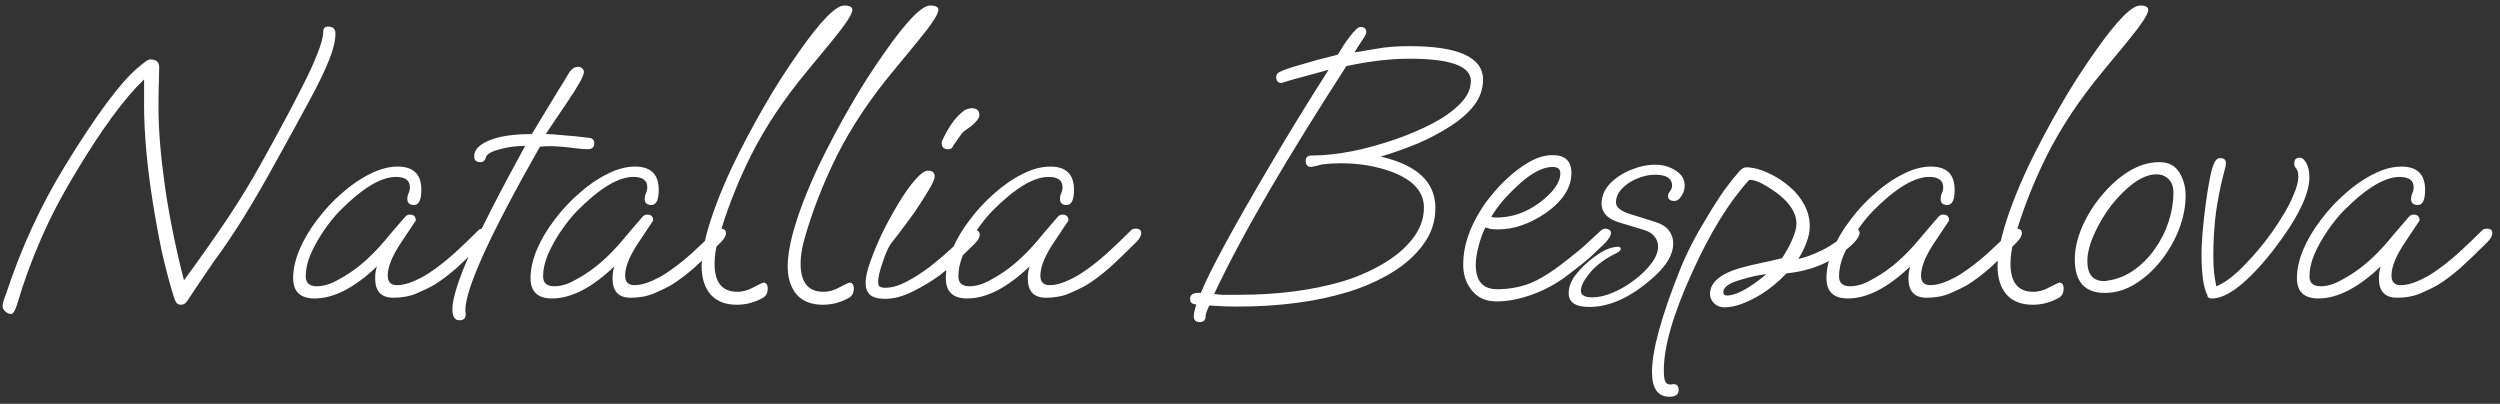 <svg width="291" height="47" viewBox="0 0 291 47" fill="none" xmlns="http://www.w3.org/2000/svg">
<rect x="0" y="0" width="291" height="47" fill="#333333" stroke="none"/>
<path d="M1.29 36.547C1.061 36.547 0.831 36.447 0.602 36.246C0.401 36.045 0.301 35.845 0.301 35.644C0.301 35.443 0.344 35.214 0.43 34.956C0.516 34.727 0.616 34.454 0.731 34.139C2.451 28.893 4.73 23.948 7.568 19.304C11.123 13.513 13.903 9.744 15.91 7.995C16.455 7.536 16.813 7.25 16.985 7.135C17.186 6.992 17.358 6.92 17.501 6.92C18.189 6.92 18.533 7.221 18.533 7.823C18.533 8.167 18.519 8.755 18.49 9.586C18.461 10.417 18.447 11.421 18.447 12.596C18.447 15.061 18.691 18.043 19.178 21.54C19.665 25.009 20.411 28.707 21.414 32.634C23.363 29.968 25.069 27.546 26.531 25.367C27.993 23.16 29.269 21.067 30.358 19.089C31.161 17.656 31.978 16.165 32.809 14.617C33.669 13.04 34.457 11.535 35.174 10.102C35.919 8.669 36.507 7.393 36.937 6.275C37.396 5.128 37.625 4.268 37.625 3.695C37.625 3.294 37.811 3.093 38.184 3.093C38.757 3.093 39.044 3.365 39.044 3.91C39.044 4.741 38.8 5.759 38.313 6.963C37.854 8.138 37.123 9.658 36.12 11.521C35.117 13.384 33.812 15.764 32.207 18.659C30.917 21.01 29.77 23.002 28.767 24.636C27.792 26.241 26.76 27.818 25.671 29.366C25.212 29.968 24.668 30.742 24.037 31.688C23.406 32.605 22.675 33.695 21.844 34.956C21.643 35.3 21.385 35.472 21.07 35.472C20.841 35.472 20.669 35.4 20.554 35.257C20.439 35.114 20.325 34.856 20.21 34.483C19.723 32.906 19.264 31.172 18.834 29.28C18.433 27.359 18.074 25.396 17.759 23.389C17.444 21.382 17.2 19.433 17.028 17.541C16.856 15.62 16.77 13.857 16.77 12.252V9.242C14.448 11.478 11.796 15.09 8.815 20.078C7.181 22.773 5.819 25.381 4.73 27.904C3.641 30.398 2.723 32.921 1.978 35.472C1.749 36.189 1.519 36.547 1.29 36.547ZM36.617 34.741C34.954 34.741 34.123 33.953 34.123 32.376C34.123 31.344 34.367 30.24 34.854 29.065C35.37 27.861 36.058 26.7 36.918 25.582C37.778 24.435 38.738 23.403 39.799 22.486C40.859 21.54 41.949 20.795 43.067 20.25C44.185 19.677 45.26 19.39 46.292 19.39C48.127 19.39 49.044 20.293 49.044 22.099C49.044 23.274 48.757 23.862 48.184 23.862C47.668 23.862 47.41 23.618 47.41 23.131C47.41 22.93 47.453 22.73 47.539 22.529C47.654 22.3 47.711 22.056 47.711 21.798C47.711 20.995 47.166 20.594 46.077 20.594C44.328 20.594 42.135 21.927 39.498 24.593C38.867 25.252 38.251 26.026 37.649 26.915C37.047 27.804 36.545 28.707 36.144 29.624C35.771 30.513 35.585 31.358 35.585 32.161C35.585 32.935 36.015 33.322 36.875 33.322C37.62 33.322 38.408 33.093 39.24 32.634C40.1 32.175 40.845 31.702 41.476 31.215C42.737 30.269 44.027 28.979 45.346 27.345C45.547 27.116 45.804 26.815 46.12 26.442C46.435 26.069 46.794 25.654 47.195 25.195C47.338 25.052 47.51 24.98 47.711 24.98C48.169 24.98 48.399 25.209 48.399 25.668L46.765 28.119C45.675 29.724 45.131 31.043 45.131 32.075C45.131 32.82 45.489 33.193 46.206 33.193C46.808 33.193 47.467 33.035 48.184 32.72C48.901 32.405 49.488 32.089 49.947 31.774C50.864 31.172 51.825 30.427 52.828 29.538C53.831 28.621 54.791 27.703 55.709 26.786C55.824 26.671 55.995 26.614 56.225 26.614C56.655 26.614 56.87 26.786 56.87 27.13C56.87 27.445 56.669 27.804 56.268 28.205C55.121 29.352 54.089 30.341 53.172 31.172C52.255 31.975 51.38 32.634 50.549 33.15C50.004 33.465 49.331 33.795 48.528 34.139C47.725 34.483 46.808 34.655 45.776 34.655C44.371 34.655 43.669 33.91 43.669 32.419C43.669 31.846 43.74 31.373 43.884 31C41.275 33.494 38.853 34.741 36.617 34.741ZM53.477 37.278C52.933 37.278 52.66 36.848 52.66 35.988C52.66 34.727 53.363 32.519 54.767 29.366C56.201 26.213 58.322 22.085 61.131 16.982C60.042 16.982 59.01 17.125 58.035 17.412C57.089 17.67 56.588 18 56.53 18.401C56.502 18.516 56.43 18.63 56.315 18.745C56.229 18.831 56.086 18.874 55.885 18.874C55.427 18.874 55.197 18.645 55.197 18.186C55.197 17.441 55.785 16.824 56.96 16.337C58.136 15.85 59.784 15.606 61.905 15.606L64.872 10.704C65.073 10.389 65.288 10.045 65.517 9.672C65.747 9.271 66.005 8.841 66.291 8.382C66.578 7.981 66.908 7.78 67.28 7.78C67.51 7.78 67.682 7.852 67.796 7.995C67.911 8.11 67.968 8.239 67.968 8.382C67.968 8.812 67.338 9.959 66.076 11.822C64.5 14.144 63.654 15.405 63.539 15.606C63.969 15.606 64.614 15.649 65.474 15.735C66.334 15.792 67.352 15.893 68.527 16.036C68.957 16.065 69.172 16.28 69.172 16.681C69.172 17.14 68.914 17.369 68.398 17.369C68.198 17.369 67.796 17.34 67.194 17.283C66.592 17.197 65.947 17.125 65.259 17.068C64.571 17.011 63.984 16.996 63.496 17.025L62.851 17.068C57.032 27.302 54.137 33.666 54.165 36.16L54.208 36.504V36.59C54.208 37.049 53.965 37.278 53.477 37.278ZM64.249 34.741C62.587 34.741 61.755 33.953 61.755 32.376C61.755 31.344 61.999 30.24 62.486 29.065C63.002 27.861 63.69 26.7 64.55 25.582C65.41 24.435 66.371 23.403 67.431 22.486C68.492 21.54 69.581 20.795 70.699 20.25C71.817 19.677 72.892 19.39 73.924 19.39C75.759 19.39 76.676 20.293 76.676 22.099C76.676 23.274 76.39 23.862 75.816 23.862C75.3 23.862 75.042 23.618 75.042 23.131C75.042 22.93 75.085 22.73 75.171 22.529C75.286 22.3 75.343 22.056 75.343 21.798C75.343 20.995 74.799 20.594 73.709 20.594C71.961 20.594 69.768 21.927 67.13 24.593C66.5 25.252 65.883 26.026 65.281 26.915C64.679 27.804 64.178 28.707 63.776 29.624C63.404 30.513 63.217 31.358 63.217 32.161C63.217 32.935 63.647 33.322 64.507 33.322C65.253 33.322 66.041 33.093 66.872 32.634C67.732 32.175 68.478 31.702 69.108 31.215C70.37 30.269 71.66 28.979 72.978 27.345C73.179 27.116 73.437 26.815 73.752 26.442C74.068 26.069 74.426 25.654 74.827 25.195C74.971 25.052 75.143 24.98 75.343 24.98C75.802 24.98 76.031 25.209 76.031 25.668L74.397 28.119C73.308 29.724 72.763 31.043 72.763 32.075C72.763 32.82 73.122 33.193 73.838 33.193C74.44 33.193 75.1 33.035 75.816 32.72C76.533 32.405 77.121 32.089 77.579 31.774C78.497 31.172 79.457 30.427 80.46 29.538C81.464 28.621 82.424 27.703 83.341 26.786C83.456 26.671 83.628 26.614 83.857 26.614C84.287 26.614 84.502 26.786 84.502 27.13C84.502 27.445 84.302 27.804 83.9 28.205C82.754 29.352 81.722 30.341 80.804 31.172C79.887 31.975 79.013 32.634 78.181 33.15C77.637 33.465 76.963 33.795 76.16 34.139C75.358 34.483 74.44 34.655 73.408 34.655C72.004 34.655 71.301 33.91 71.301 32.419C71.301 31.846 71.373 31.373 71.516 31C68.908 33.494 66.485 34.741 64.249 34.741ZM85.754 35.472C84.435 35.472 83.417 35.071 82.701 34.268C82.013 33.437 81.669 32.347 81.669 31C81.669 30.025 81.841 28.85 82.185 27.474C82.787 25.152 83.804 22.457 85.238 19.39C86.356 17.068 87.56 14.789 88.85 12.553C90.14 10.288 91.559 8.067 93.107 5.888C95.572 2.391 97.292 0.642 98.267 0.642C98.897 0.642 99.213 0.814 99.213 1.158C99.213 1.645 98.41 2.864 96.805 4.813L93.795 8.468C91.186 11.621 89.05 14.846 87.388 18.143C85.754 21.44 84.478 24.736 83.561 28.033C83.303 28.979 83.174 29.868 83.174 30.699C83.174 32.878 84.062 33.967 85.84 33.967C86.47 33.967 87.115 33.781 87.775 33.408C88.434 33.064 88.792 32.892 88.85 32.892C89.194 32.892 89.366 33.136 89.366 33.623C89.366 34.053 89.208 34.383 88.893 34.612C87.918 35.185 86.872 35.472 85.754 35.472ZM95.77 35.472C94.451 35.472 93.433 35.071 92.717 34.268C92.029 33.437 91.685 32.347 91.685 31C91.685 30.025 91.857 28.85 92.201 27.474C92.803 25.152 93.82 22.457 95.254 19.39C96.372 17.068 97.576 14.789 98.866 12.553C100.156 10.288 101.575 8.067 103.123 5.888C105.588 2.391 107.308 0.642 108.283 0.642C108.913 0.642 109.229 0.814 109.229 1.158C109.229 1.645 108.426 2.864 106.821 4.813L103.811 8.468C101.202 11.621 99.066 14.846 97.404 18.143C95.77 21.44 94.494 24.736 93.577 28.033C93.319 28.979 93.19 29.868 93.19 30.699C93.19 32.878 94.078 33.967 95.856 33.967C96.486 33.967 97.131 33.781 97.791 33.408C98.45 33.064 98.808 32.892 98.866 32.892C99.21 32.892 99.382 33.136 99.382 33.623C99.382 34.053 99.224 34.383 98.909 34.612C97.934 35.185 96.888 35.472 95.77 35.472ZM110.344 17.369C109.856 17.369 109.613 17.125 109.613 16.638C109.613 16.495 109.713 16.237 109.914 15.864C110.114 15.463 110.344 15.061 110.602 14.66C110.86 14.259 111.06 13.986 111.204 13.843C111.691 13.298 112.064 12.954 112.322 12.811C112.608 12.668 112.866 12.596 113.096 12.596C113.698 12.596 113.999 12.868 113.999 13.413C113.999 13.614 113.87 13.857 113.612 14.144C113.382 14.402 113.11 14.646 112.795 14.875C112.336 15.162 112.049 15.391 111.935 15.563L110.989 16.896C110.96 17.011 110.888 17.125 110.774 17.24C110.688 17.326 110.544 17.369 110.344 17.369ZM103.034 34.784C102.231 34.784 101.643 34.626 101.271 34.311C100.927 33.996 100.755 33.523 100.755 32.892C100.755 32.29 100.941 31.473 101.314 30.441C101.686 29.38 102.159 28.248 102.733 27.044C103.335 25.84 103.965 24.693 104.625 23.604C105.284 22.515 105.915 21.626 106.517 20.938C107.147 20.221 107.649 19.863 108.022 19.863C108.538 19.863 108.796 20.092 108.796 20.551C108.796 20.838 108.552 21.382 108.065 22.185C107.577 22.988 107.047 23.819 106.474 24.679C106.244 24.994 105.929 25.424 105.528 25.969C105.126 26.514 104.739 27.03 104.367 27.517C103.994 27.976 103.75 28.291 103.636 28.463C103.349 28.893 103.048 29.595 102.733 30.57C102.389 31.545 102.217 32.29 102.217 32.806C102.217 33.035 102.26 33.207 102.346 33.322C102.46 33.437 102.704 33.494 103.077 33.494C103.793 33.494 104.596 33.265 105.485 32.806C106.373 32.347 107.276 31.774 108.194 31.086C109.111 30.369 109.971 29.638 110.774 28.893C111.605 28.148 112.307 27.503 112.881 26.958C112.995 26.843 113.167 26.786 113.397 26.786C113.827 26.786 114.042 26.958 114.042 27.302C114.042 27.617 113.841 27.976 113.44 28.377C112.666 29.151 111.949 29.839 111.29 30.441C110.63 31.043 110 31.573 109.398 32.032C108.452 32.72 107.405 33.351 106.259 33.924C105.112 34.497 104.037 34.784 103.034 34.784ZM112.586 34.741C110.923 34.741 110.092 33.953 110.092 32.376C110.092 31.344 110.335 30.24 110.823 29.065C111.339 27.861 112.027 26.7 112.887 25.582C113.747 24.435 114.707 23.403 115.768 22.486C116.828 21.54 117.918 20.795 119.036 20.25C120.154 19.677 121.229 19.39 122.261 19.39C124.095 19.39 125.013 20.293 125.013 22.099C125.013 23.274 124.726 23.862 124.153 23.862C123.637 23.862 123.379 23.618 123.379 23.131C123.379 22.93 123.422 22.73 123.508 22.529C123.622 22.3 123.68 22.056 123.68 21.798C123.68 20.995 123.135 20.594 122.046 20.594C120.297 20.594 118.104 21.927 115.467 24.593C114.836 25.252 114.22 26.026 113.618 26.915C113.016 27.804 112.514 28.707 112.113 29.624C111.74 30.513 111.554 31.358 111.554 32.161C111.554 32.935 111.984 33.322 112.844 33.322C113.589 33.322 114.377 33.093 115.209 32.634C116.069 32.175 116.814 31.702 117.445 31.215C118.706 30.269 119.996 28.979 121.315 27.345C121.515 27.116 121.773 26.815 122.089 26.442C122.404 26.069 122.762 25.654 123.164 25.195C123.307 25.052 123.479 24.98 123.68 24.98C124.138 24.98 124.368 25.209 124.368 25.668L122.734 28.119C121.644 29.724 121.1 31.043 121.1 32.075C121.1 32.82 121.458 33.193 122.175 33.193C122.777 33.193 123.436 33.035 124.153 32.72C124.869 32.405 125.457 32.089 125.916 31.774C126.833 31.172 127.793 30.427 128.797 29.538C129.8 28.621 130.76 27.703 131.678 26.786C131.792 26.671 131.964 26.614 132.194 26.614C132.624 26.614 132.839 26.786 132.839 27.13C132.839 27.445 132.638 27.804 132.237 28.205C131.09 29.352 130.058 30.341 129.141 31.172C128.223 31.975 127.349 32.634 126.518 33.15C125.973 33.465 125.299 33.795 124.497 34.139C123.694 34.483 122.777 34.655 121.745 34.655C120.34 34.655 119.638 33.91 119.638 32.419C119.638 31.846 119.709 31.373 119.853 31C117.244 33.494 114.822 34.741 112.586 34.741ZM139.645 37.493C139.186 37.493 138.957 37.264 138.957 36.805C138.957 36.49 139.057 36.031 139.258 35.429C138.771 35.429 138.527 35.214 138.527 34.784C138.527 34.268 138.943 34.039 139.774 34.096C140.835 31.516 143.458 26.671 147.643 19.562C148.732 17.699 149.865 15.807 151.04 13.886C152.215 11.965 153.419 10.045 154.652 8.124C150.782 9.156 148.976 9.672 149.234 9.672C148.775 9.672 148.546 9.428 148.546 8.941C148.546 8.683 148.704 8.482 149.019 8.339C149.506 8.11 150.309 7.837 151.427 7.522C152.545 7.178 153.978 6.791 155.727 6.361C155.985 5.96 156.214 5.587 156.415 5.243C156.644 4.899 156.859 4.598 157.06 4.34C157.662 3.537 158.092 3.136 158.35 3.136C158.809 3.136 159.038 3.337 159.038 3.738C159.038 3.91 158.88 4.225 158.565 4.684C158.25 5.143 157.949 5.616 157.662 6.103C158.35 5.988 159.21 5.845 160.242 5.673C161.274 5.472 162.55 5.372 164.069 5.372C169.774 5.372 172.626 6.676 172.626 9.285C172.626 10.346 172.282 11.335 171.594 12.252C170.906 13.141 169.974 13.958 168.799 14.703C167.652 15.448 166.377 16.122 164.972 16.724C163.567 17.297 162.148 17.799 160.715 18.229C164.958 19.204 167.079 21.196 167.079 24.206C167.079 25.783 166.606 27.202 165.66 28.463C164.743 29.724 163.524 30.814 162.005 31.731C160.486 32.648 158.809 33.394 156.974 33.967C153.247 35.114 148.904 35.687 143.945 35.687C142.913 35.687 141.852 35.644 140.763 35.558C140.476 36.16 140.333 36.576 140.333 36.805C140.333 37.264 140.104 37.493 139.645 37.493ZM144.246 34.311C148.718 34.311 152.717 33.795 156.243 32.763C157.877 32.276 159.411 31.616 160.844 30.785C162.306 29.954 163.481 28.979 164.37 27.861C165.287 26.714 165.746 25.482 165.746 24.163C165.746 22.357 164.528 20.981 162.091 20.035C160.256 19.347 158.25 19.003 156.071 19.003C155.326 19.003 154.609 19.046 153.921 19.132C153.147 19.333 152.717 19.433 152.631 19.433C152.201 19.433 151.986 19.189 151.986 18.702C151.986 18.301 152.215 18.1 152.674 18.1C155.598 18.1 158.938 17.441 162.693 16.122C164.069 15.635 165.402 15.061 166.692 14.402C168.011 13.714 169.086 12.954 169.917 12.123C170.777 11.263 171.207 10.36 171.207 9.414C171.207 7.694 168.828 6.834 164.069 6.834C162.951 6.834 161.776 6.906 160.543 7.049C159.339 7.192 158.063 7.407 156.716 7.694C153.305 12.969 150.309 17.813 147.729 22.228C145.149 26.643 143.013 30.642 141.322 34.225C141.551 34.254 141.838 34.282 142.182 34.311C142.526 34.311 143.214 34.311 144.246 34.311ZM174.185 35.085C172.981 35.085 172.035 34.669 171.347 33.838C170.659 33.007 170.315 31.989 170.315 30.785C170.315 28.721 171.003 26.6 172.379 24.421C172.752 23.819 173.182 23.231 173.669 22.658C174.157 22.056 174.687 21.483 175.26 20.938C176.12 20.107 177.023 19.419 177.969 18.874C178.915 18.329 179.833 18.057 180.721 18.057C182.183 18.057 182.914 18.745 182.914 20.121C182.914 21.841 181.911 23.403 179.904 24.808C178.041 26.069 176.206 26.7 174.4 26.7C174.085 26.7 173.798 26.686 173.54 26.657C173.311 26.6 173.096 26.542 172.895 26.485C172.609 27.03 172.351 27.732 172.121 28.592C171.892 29.452 171.777 30.197 171.777 30.828C171.777 32.72 172.609 33.666 174.271 33.666C175.619 33.666 176.894 33.437 178.098 32.978C179.302 32.491 180.736 31.588 182.398 30.269C183.43 29.466 184.204 28.821 184.72 28.334C185.236 27.847 185.795 27.331 186.397 26.786C186.569 26.671 186.727 26.614 186.87 26.614C187.014 26.614 187.157 26.657 187.3 26.743C187.444 26.829 187.515 26.958 187.515 27.13C187.515 27.445 187.229 27.89 186.655 28.463C186.168 28.922 185.652 29.409 185.107 29.925C184.563 30.412 183.703 31.1 182.527 31.989C181.266 32.964 179.89 33.723 178.399 34.268C176.909 34.813 175.504 35.085 174.185 35.085ZM174.142 25.324C175.06 25.324 175.934 25.181 176.765 24.894C177.597 24.607 178.385 24.192 179.13 23.647C180.793 22.414 181.624 21.253 181.624 20.164C181.624 19.677 181.323 19.433 180.721 19.433C179.575 19.433 178.242 20.135 176.722 21.54C175.977 22.228 175.361 22.859 174.873 23.432C174.415 23.977 173.985 24.579 173.583 25.238C173.755 25.295 173.942 25.324 174.142 25.324ZM185.002 35.73C183.397 35.73 182.594 35.2 182.594 34.139C182.594 33.48 182.824 32.82 183.282 32.161C183.77 31.502 184.343 30.9 185.002 30.355C185.662 29.81 186.278 29.395 186.851 29.108C187.023 29.022 187.253 28.936 187.539 28.85C187.855 28.764 188.113 28.721 188.313 28.721C188.543 28.721 188.657 28.807 188.657 28.979C188.657 29.122 188.5 29.28 188.184 29.452C186.866 30.083 185.834 30.842 185.088 31.731C184.372 32.591 184.013 33.293 184.013 33.838C184.013 34.354 184.458 34.612 185.346 34.612C186.092 34.612 186.894 34.426 187.754 34.053C188.643 33.68 189.474 33.193 190.248 32.591C191.051 31.989 191.71 31.344 192.226 30.656C192.742 29.968 193 29.309 193 28.678C193 28.248 192.857 27.861 192.57 27.517C192.312 27.173 191.882 26.915 191.28 26.743L188.442 25.883C187.726 25.654 187.21 25.353 186.894 24.98C186.579 24.607 186.421 24.192 186.421 23.733C186.421 22.873 186.737 22.099 187.367 21.411C188.027 20.723 188.844 20.178 189.818 19.777C190.793 19.376 191.739 19.175 192.656 19.175C193.574 19.175 194.376 19.404 195.064 19.863C195.752 20.293 196.096 20.881 196.096 21.626C196.096 22.056 195.967 22.457 195.709 22.83C195.48 23.203 195.208 23.389 194.892 23.389C194.405 23.389 194.161 23.188 194.161 22.787C194.161 22.644 194.233 22.472 194.376 22.271C194.548 22.042 194.634 21.827 194.634 21.626C194.634 20.766 193.975 20.336 192.656 20.336C191.94 20.336 191.223 20.494 190.506 20.809C189.818 21.096 189.245 21.483 188.786 21.97C188.328 22.457 188.098 22.988 188.098 23.561C188.098 24.134 188.672 24.593 189.818 24.937L192.57 25.797C193.402 26.055 193.975 26.413 194.29 26.872C194.606 27.302 194.763 27.789 194.763 28.334C194.763 29.624 193.975 30.957 192.398 32.333C189.847 34.598 187.382 35.73 185.002 35.73ZM194.315 46.179C192.968 46.179 192.294 45.219 192.294 43.298C192.294 40.775 193.398 36.762 195.605 31.258C195.978 30.341 196.422 29.38 196.938 28.377C197.454 27.374 198.056 26.313 198.744 25.195C199.461 23.991 200.134 22.945 200.765 22.056C201.424 21.167 201.998 20.451 202.485 19.906C202.657 19.734 202.8 19.619 202.915 19.562C203.058 19.505 203.173 19.476 203.259 19.476C204.004 19.476 204.85 19.691 205.796 20.121C206.742 20.551 207.588 21.096 208.333 21.755C209.021 22.328 209.58 23.016 210.01 23.819C210.44 24.622 210.655 25.453 210.655 26.313C210.655 26.944 210.526 27.589 210.268 28.248C210.039 28.879 209.723 29.509 209.322 30.14C210.067 29.997 210.97 29.667 212.031 29.151C213.12 28.635 214.224 27.847 215.342 26.786C215.457 26.671 215.614 26.614 215.815 26.614C216.245 26.614 216.46 26.786 216.46 27.13C216.46 27.273 216.388 27.46 216.245 27.689C216.13 27.89 215.915 28.148 215.6 28.463C213.479 30.412 210.927 31.53 207.946 31.817C207.516 32.276 207.043 32.72 206.527 33.15C206.04 33.551 205.524 33.924 204.979 34.268C203.316 35.271 201.897 35.773 200.722 35.773C200.235 35.773 199.833 35.615 199.518 35.3C199.203 34.985 199.045 34.626 199.045 34.225C199.045 32.906 200.192 31.903 202.485 31.215C203.316 30.986 204.148 30.785 204.979 30.613C205.81 30.441 206.627 30.255 207.43 30.054C208.003 29.165 208.419 28.391 208.677 27.732C208.964 27.073 209.107 26.514 209.107 26.055C209.107 24.536 207.975 23.088 205.71 21.712C204.821 21.167 204.119 20.909 203.603 20.938C201.252 23.518 199.031 27.13 196.938 31.774C194.759 36.561 193.67 40.331 193.67 43.083C193.67 43.742 193.727 44.187 193.842 44.416C193.957 44.645 194.157 44.76 194.444 44.76C194.53 44.76 194.602 44.746 194.659 44.717C194.716 44.717 194.774 44.717 194.831 44.717C195.204 44.717 195.39 44.946 195.39 45.405C195.39 45.921 195.032 46.179 194.315 46.179ZM201.023 34.397C202.084 34.397 203.617 33.566 205.624 31.903C205.165 31.96 204.721 32.032 204.291 32.118C203.89 32.204 203.302 32.362 202.528 32.591C201.238 32.964 200.593 33.437 200.593 34.01C200.593 34.268 200.736 34.397 201.023 34.397ZM215.094 34.741C213.431 34.741 212.6 33.953 212.6 32.376C212.6 31.344 212.843 30.24 213.331 29.065C213.847 27.861 214.535 26.7 215.395 25.582C216.255 24.435 217.215 23.403 218.276 22.486C219.336 21.54 220.426 20.795 221.544 20.25C222.662 19.677 223.737 19.39 224.769 19.39C226.603 19.39 227.521 20.293 227.521 22.099C227.521 23.274 227.234 23.862 226.661 23.862C226.145 23.862 225.887 23.618 225.887 23.131C225.887 22.93 225.93 22.73 226.016 22.529C226.13 22.3 226.188 22.056 226.188 21.798C226.188 20.995 225.643 20.594 224.554 20.594C222.805 20.594 220.612 21.927 217.975 24.593C217.344 25.252 216.728 26.026 216.126 26.915C215.524 27.804 215.022 28.707 214.621 29.624C214.248 30.513 214.062 31.358 214.062 32.161C214.062 32.935 214.492 33.322 215.352 33.322C216.097 33.322 216.885 33.093 217.717 32.634C218.577 32.175 219.322 31.702 219.953 31.215C221.214 30.269 222.504 28.979 223.823 27.345C224.023 27.116 224.281 26.815 224.597 26.442C224.912 26.069 225.27 25.654 225.672 25.195C225.815 25.052 225.987 24.98 226.188 24.98C226.646 24.98 226.876 25.209 226.876 25.668L225.242 28.119C224.152 29.724 223.608 31.043 223.608 32.075C223.608 32.82 223.966 33.193 224.683 33.193C225.285 33.193 225.944 33.035 226.661 32.72C227.377 32.405 227.965 32.089 228.424 31.774C229.341 31.172 230.301 30.427 231.305 29.538C232.308 28.621 233.268 27.703 234.186 26.786C234.3 26.671 234.472 26.614 234.702 26.614C235.132 26.614 235.347 26.786 235.347 27.13C235.347 27.445 235.146 27.804 234.745 28.205C233.598 29.352 232.566 30.341 231.649 31.172C230.731 31.975 229.857 32.634 229.026 33.15C228.481 33.465 227.807 33.795 227.005 34.139C226.202 34.483 225.285 34.655 224.253 34.655C222.848 34.655 222.146 33.91 222.146 32.419C222.146 31.846 222.217 31.373 222.361 31C219.752 33.494 217.33 34.741 215.094 34.741ZM236.598 35.472C235.279 35.472 234.262 35.071 233.545 34.268C232.857 33.437 232.513 32.347 232.513 31C232.513 30.025 232.685 28.85 233.029 27.474C233.631 25.152 234.649 22.457 236.082 19.39C237.2 17.068 238.404 14.789 239.694 12.553C240.984 10.288 242.403 8.067 243.951 5.888C246.416 2.391 248.136 0.642 249.111 0.642C249.742 0.642 250.057 0.814 250.057 1.158C250.057 1.645 249.254 2.864 247.649 4.813L244.639 8.468C242.03 11.621 239.895 14.846 238.232 18.143C236.598 21.44 235.322 24.736 234.405 28.033C234.147 28.979 234.018 29.868 234.018 30.699C234.018 32.878 234.907 33.967 236.684 33.967C237.315 33.967 237.96 33.781 238.619 33.408C239.278 33.064 239.637 32.892 239.694 32.892C240.038 32.892 240.21 33.136 240.21 33.623C240.21 34.053 240.052 34.383 239.737 34.612C238.762 35.185 237.716 35.472 236.598 35.472ZM244.99 34.096C242.668 34.096 241.507 32.792 241.507 30.183C241.507 28.979 241.794 27.718 242.367 26.399C242.94 25.08 243.7 23.862 244.646 22.744C245.592 21.597 246.638 20.666 247.785 19.949C248.96 19.232 250.15 18.874 251.354 18.874C252.415 18.874 253.189 19.275 253.676 20.078C254.163 20.881 254.407 21.769 254.407 22.744C254.407 24.034 254.149 25.353 253.633 26.7C253.117 28.019 252.415 29.237 251.526 30.355C250.637 31.473 249.634 32.376 248.516 33.064C247.398 33.752 246.223 34.096 244.99 34.096ZM244.947 32.72C245.119 32.72 245.219 32.706 245.248 32.677C246.366 32.534 247.398 32.132 248.344 31.473C249.29 30.814 250.107 29.997 250.795 29.022C251.512 28.019 252.056 26.944 252.429 25.797C252.802 24.65 252.988 23.518 252.988 22.4C252.988 21.741 252.802 21.225 252.429 20.852C252.056 20.479 251.583 20.293 251.01 20.293C250.179 20.293 249.29 20.637 248.344 21.325C247.427 22.013 246.552 22.887 245.721 23.948C244.918 25.009 244.259 26.127 243.743 27.302C243.227 28.449 242.969 29.481 242.969 30.398C242.969 31.946 243.628 32.72 244.947 32.72ZM257.46 34.741C257.116 34.741 256.944 34.612 256.944 34.354C256.486 33.551 256.256 31.903 256.256 29.409C256.256 28.807 256.299 28.004 256.385 27.001C256.471 25.998 256.586 24.951 256.729 23.862C256.873 22.773 257.03 21.784 257.202 20.895C257.374 19.978 257.561 19.318 257.761 18.917C257.933 18.573 258.148 18.401 258.406 18.401C258.865 18.401 259.094 18.587 259.094 18.96C259.094 19.161 259.066 19.361 259.008 19.562C258.951 19.734 258.894 19.949 258.836 20.207C258.464 21.64 258.163 23.16 257.933 24.765C257.733 26.37 257.632 28.019 257.632 29.71C257.632 30.484 257.661 31.172 257.718 31.774C257.804 32.376 257.89 32.892 257.976 33.322C258.779 33.007 259.668 32.39 260.642 31.473C261.617 30.527 262.563 29.481 263.48 28.334C264.226 27.388 264.899 26.428 265.501 25.453C266.132 24.478 266.619 23.561 266.963 22.701C267.336 21.841 267.522 21.139 267.522 20.594C267.522 20.221 267.479 19.963 267.393 19.82C267.336 19.677 267.264 19.562 267.178 19.476C267.092 19.39 267.049 19.232 267.049 19.003C267.049 18.573 267.264 18.358 267.694 18.358C267.981 18.358 268.239 18.573 268.468 19.003C268.698 19.433 268.812 19.978 268.812 20.637C268.812 22.672 267.393 25.525 264.555 29.194C261.631 32.892 259.266 34.741 257.46 34.741ZM269.855 34.741C268.192 34.741 267.361 33.953 267.361 32.376C267.361 31.344 267.605 30.24 268.092 29.065C268.608 27.861 269.296 26.7 270.156 25.582C271.016 24.435 271.976 23.403 273.037 22.486C274.098 21.54 275.187 20.795 276.305 20.25C277.423 19.677 278.498 19.39 279.53 19.39C281.365 19.39 282.282 20.293 282.282 22.099C282.282 23.274 281.995 23.862 281.422 23.862C280.906 23.862 280.648 23.618 280.648 23.131C280.648 22.93 280.691 22.73 280.777 22.529C280.892 22.3 280.949 22.056 280.949 21.798C280.949 20.995 280.404 20.594 279.315 20.594C277.566 20.594 275.373 21.927 272.736 24.593C272.105 25.252 271.489 26.026 270.887 26.915C270.285 27.804 269.783 28.707 269.382 29.624C269.009 30.513 268.823 31.358 268.823 32.161C268.823 32.935 269.253 33.322 270.113 33.322C270.858 33.322 271.647 33.093 272.478 32.634C273.338 32.175 274.083 31.702 274.714 31.215C275.975 30.269 277.265 28.979 278.584 27.345C278.785 27.116 279.043 26.815 279.358 26.442C279.673 26.069 280.032 25.654 280.433 25.195C280.576 25.052 280.748 24.98 280.949 24.98C281.408 24.98 281.637 25.209 281.637 25.668L280.003 28.119C278.914 29.724 278.369 31.043 278.369 32.075C278.369 32.82 278.727 33.193 279.444 33.193C280.046 33.193 280.705 33.035 281.422 32.72C282.139 32.405 282.726 32.089 283.185 31.774C284.102 31.172 285.063 30.427 286.066 29.538C287.069 28.621 288.03 27.703 288.947 26.786C289.062 26.671 289.234 26.614 289.463 26.614C289.893 26.614 290.108 26.786 290.108 27.13C290.108 27.445 289.907 27.804 289.506 28.205C288.359 29.352 287.327 30.341 286.41 31.172C285.493 31.975 284.618 32.634 283.787 33.15C283.242 33.465 282.569 33.795 281.766 34.139C280.963 34.483 280.046 34.655 279.014 34.655C277.609 34.655 276.907 33.91 276.907 32.419C276.907 31.846 276.979 31.373 277.122 31C274.513 33.494 272.091 34.741 269.855 34.741Z" fill="white"/>
</svg>
